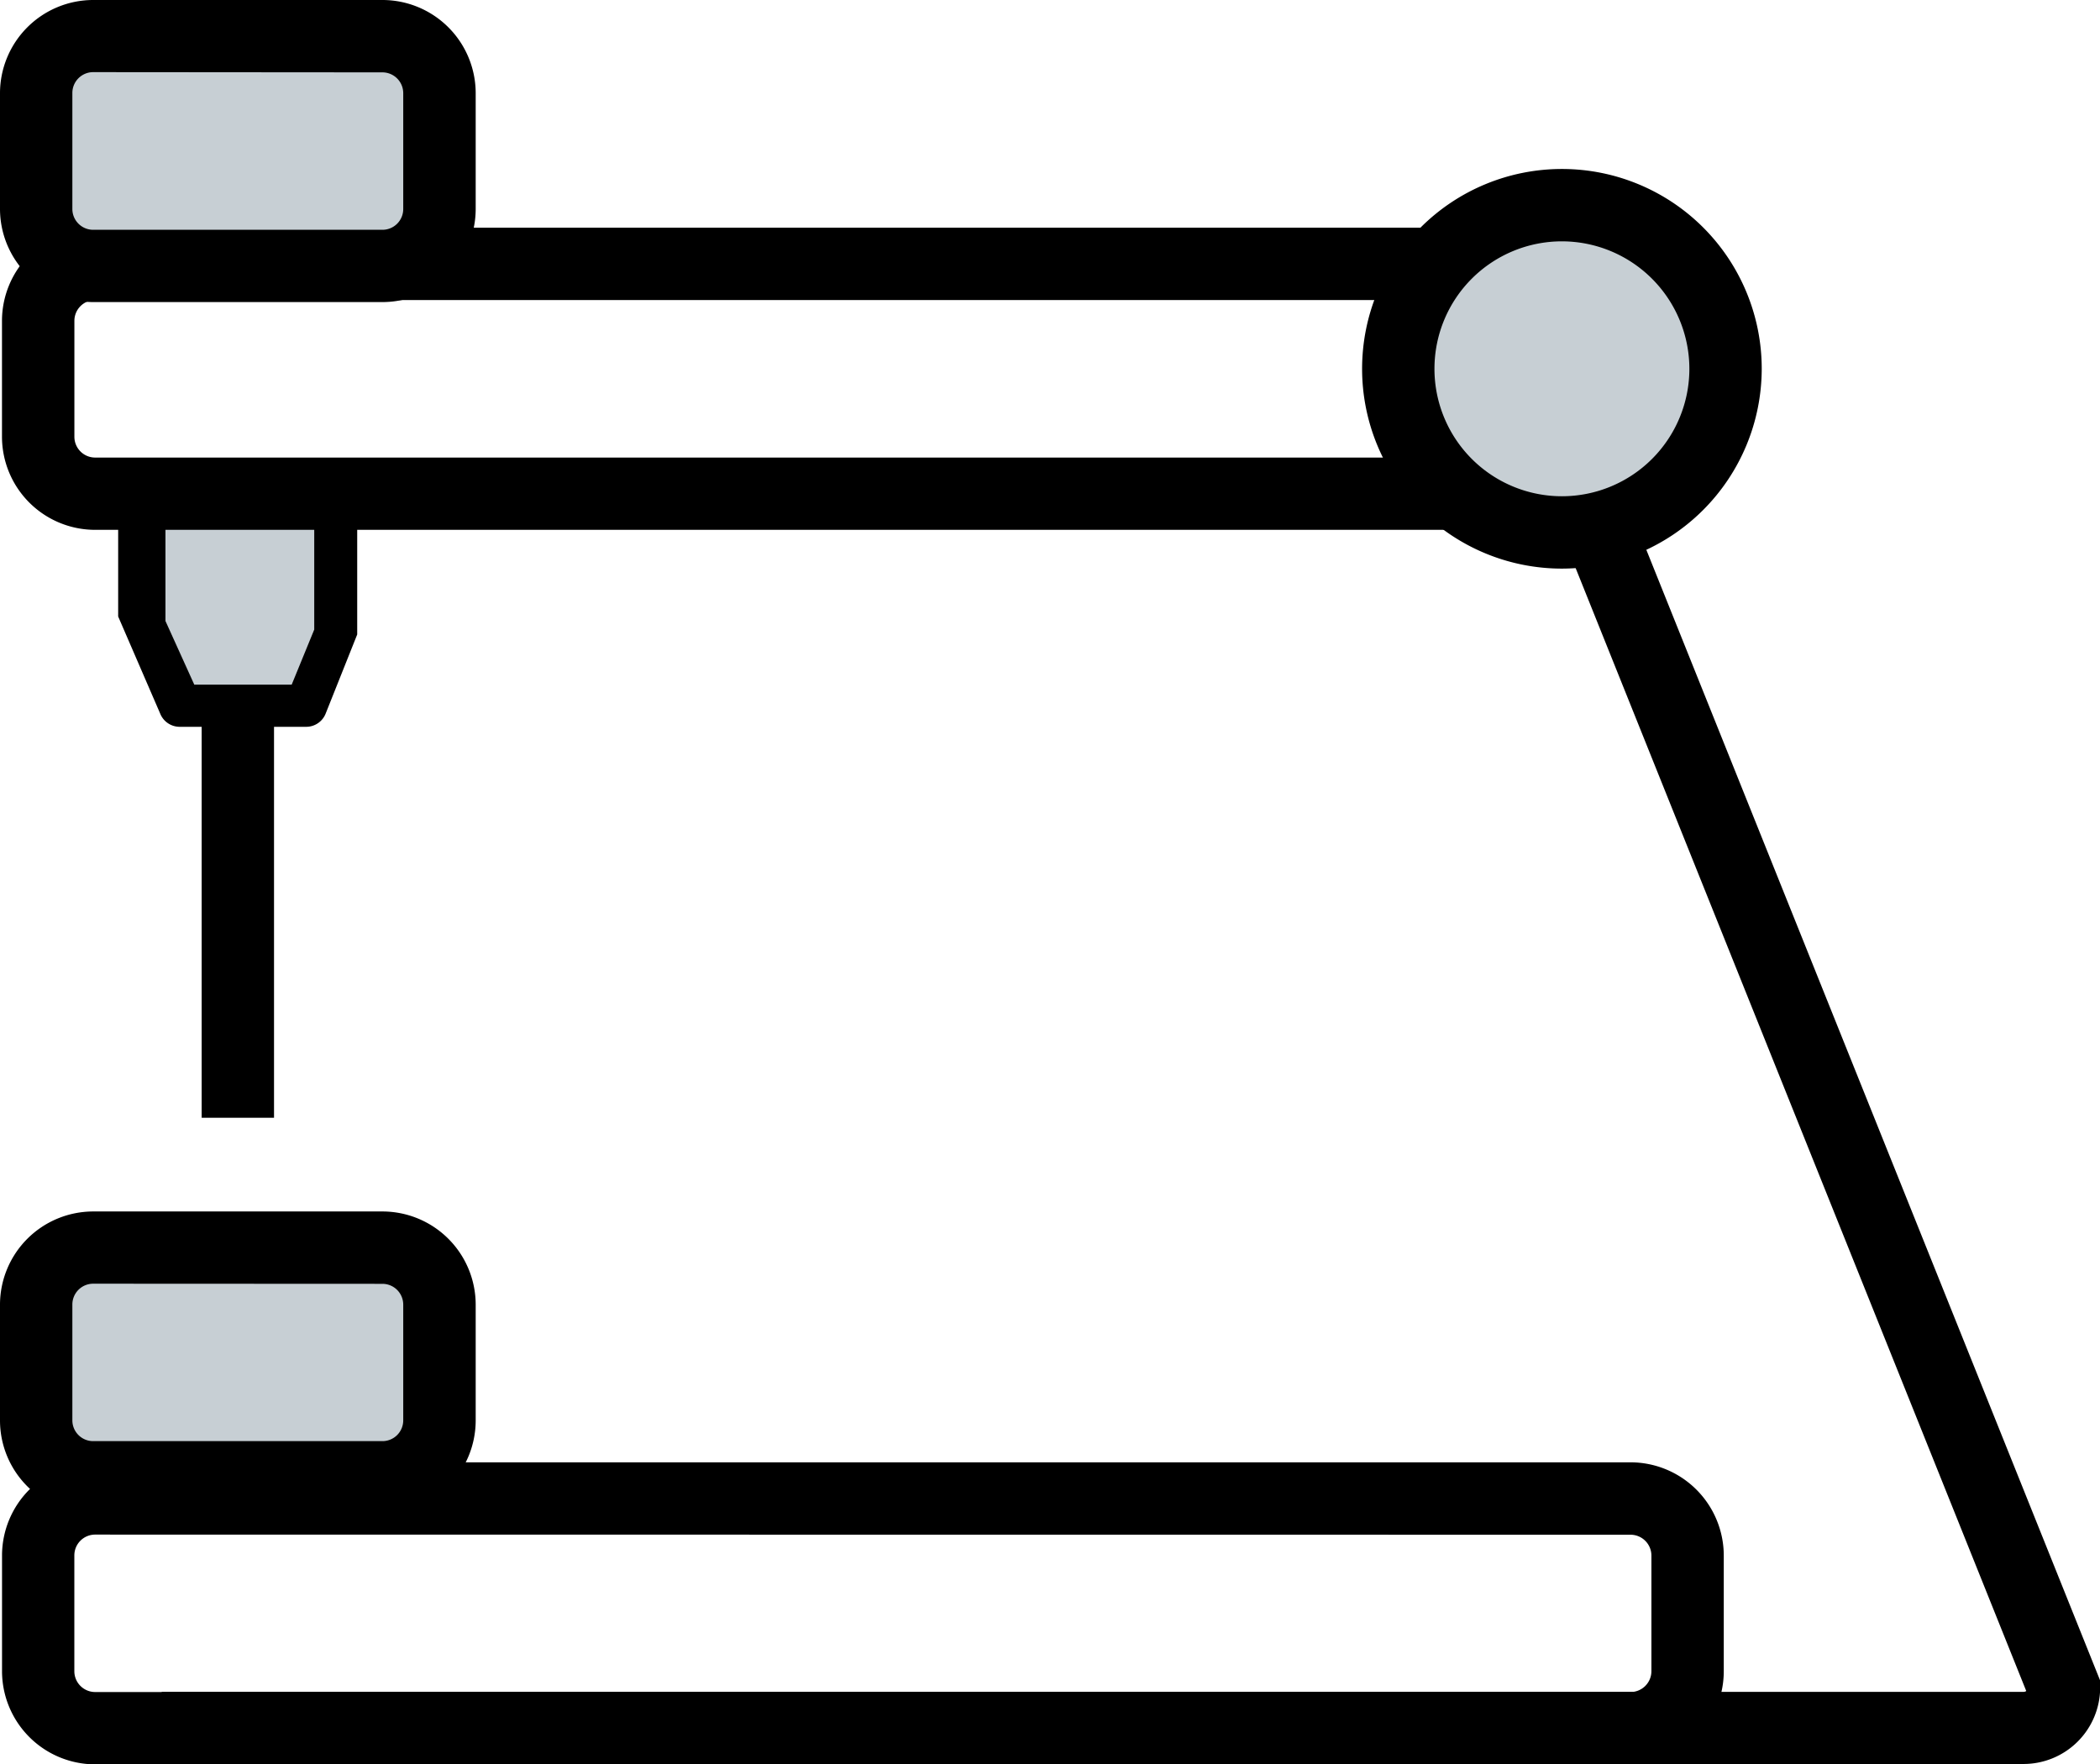 <svg id="Raggruppa_111" data-name="Raggruppa 111" xmlns="http://www.w3.org/2000/svg" xmlns:xlink="http://www.w3.org/1999/xlink" width="46.579" height="39.133" viewBox="0 0 46.579 39.133">
  <defs>
    <clipPath id="clip-path">
      <rect id="Rettangolo_106" data-name="Rettangolo 106" width="46.579" height="39.133" fill="none"/>
    </clipPath>
  </defs>
  <g id="Raggruppa_110" data-name="Raggruppa 110" transform="translate(0 0)" clip-path="url(#clip-path)">
    <path id="Rettangolo_104" data-name="Rettangolo 104" d="M1.567,0h5.81A1.568,1.568,0,0,1,8.945,1.568V3.532A1.565,1.565,0,0,1,7.38,5.1H1.567A1.567,1.567,0,0,1,0,3.53V1.567A1.567,1.567,0,0,1,1.567,0Z" transform="translate(0.803 27.672)" fill="#c7cfd4"/>
    <path id="Tracciato_58" data-name="Tracciato 58" d="M8.483,40.017H2.067A2.068,2.068,0,0,1,0,37.953V35.381a2.069,2.069,0,0,1,2.067-2.066H8.483a2.069,2.069,0,0,1,2.068,2.066v2.572a2.068,2.068,0,0,1-2.068,2.064m-6.416-5.1a.462.462,0,0,0-.462.461v2.572a.461.461,0,0,0,.462.459H8.483a.461.461,0,0,0,.461-.459V35.381a.462.462,0,0,0-.461-.461Z" transform="translate(0 -6.444)"/>
    <path id="Tracciato_59" data-name="Tracciato 59" d="M3.906,13.855H8.157v2.666L7.018,18.3H4.746l-.84-1.783Z" transform="translate(-0.756 -2.68)" fill="#c7cfd4"/>
    <path id="Tracciato_60" data-name="Tracciato 60" d="M36.177,12.963H2.121A2.067,2.067,0,0,1,.055,10.9V8.327A2.068,2.068,0,0,1,2.121,6.261H36.177a2.069,2.069,0,0,1,2.068,2.066V10.9a2.068,2.068,0,0,1-2.068,2.065M2.121,7.866a.461.461,0,0,0-.46.461V10.9a.461.461,0,0,0,.46.46H36.177a.462.462,0,0,0,.463-.46V8.327a.463.463,0,0,0-.463-.461Z" transform="translate(-0.011 -1.211)"/>
    <path id="Rettangolo_105" data-name="Rettangolo 105" d="M1.567,0h5.81A1.568,1.568,0,0,1,8.945,1.568V3.531A1.566,1.566,0,0,1,7.379,5.1H1.567A1.567,1.567,0,0,1,0,3.53V1.567A1.567,1.567,0,0,1,1.567,0Z" transform="translate(0.803 0.803)" fill="#c7cfd4"/>
    <path id="Tracciato_61" data-name="Tracciato 61" d="M8.483,6.7H2.067A2.068,2.068,0,0,1,0,4.637V2.066A2.069,2.069,0,0,1,2.067,0H8.483a2.069,2.069,0,0,1,2.068,2.066V4.637A2.068,2.068,0,0,1,8.483,6.7m-6.416-5.1a.462.462,0,0,0-.462.461V4.637a.462.462,0,0,0,.462.46H8.483a.461.461,0,0,0,.461-.46V2.066a.462.462,0,0,0-.461-.461Z" transform="translate(0 0)"/>
    <path id="Tracciato_62" data-name="Tracciato 62" d="M7.6,13.725V16.59L7.1,17.811H4.939L4.3,16.4V13.8l-1.049-.226V16.3l.932,2.154a.466.466,0,0,0,.436.293h2.8a.464.464,0,0,0,.434-.293l.7-1.755V13.65" transform="translate(-0.63 -2.626)"/>
    <path id="Tracciato_63" data-name="Tracciato 63" d="M45.744,41.918H4.447V40.313h41.3a.092.092,0,0,0,.056-.019L35.653,15l1.49-.6,10.3,25.664v.155a1.7,1.7,0,0,1-1.7,1.694M6.938,27.58H5.333V18.449H6.938Z" transform="translate(-0.86 -2.787)"/>
    <path id="Tracciato_64" data-name="Tracciato 64" d="M45.713,9.27a3.629,3.629,0,1,1-3.629-3.629A3.63,3.63,0,0,1,45.713,9.27" transform="translate(-7.439 -1.091)" fill="#c7cfd4"/>
    <path id="Tracciato_65" data-name="Tracciato 65" d="M36.177,40.032H2.121A2.068,2.068,0,0,1,.056,37.965V35.4a2.068,2.068,0,0,1,2.065-2.067H36.177A2.07,2.07,0,0,1,38.245,35.4v2.569a2.07,2.07,0,0,1-2.068,2.067m-34.057-5.1a.461.461,0,0,0-.46.461v2.569a.462.462,0,0,0,.46.462H36.177a.463.463,0,0,0,.463-.462V35.4a.463.463,0,0,0-.463-.461ZM34.656,13.51a4.432,4.432,0,1,1,4.431-4.433,4.438,4.438,0,0,1-4.431,4.433m0-7.259a2.827,2.827,0,1,0,2.826,2.826,2.83,2.83,0,0,0-2.826-2.826" transform="translate(-0.011 -0.898)"/>
  </g>
</svg>

